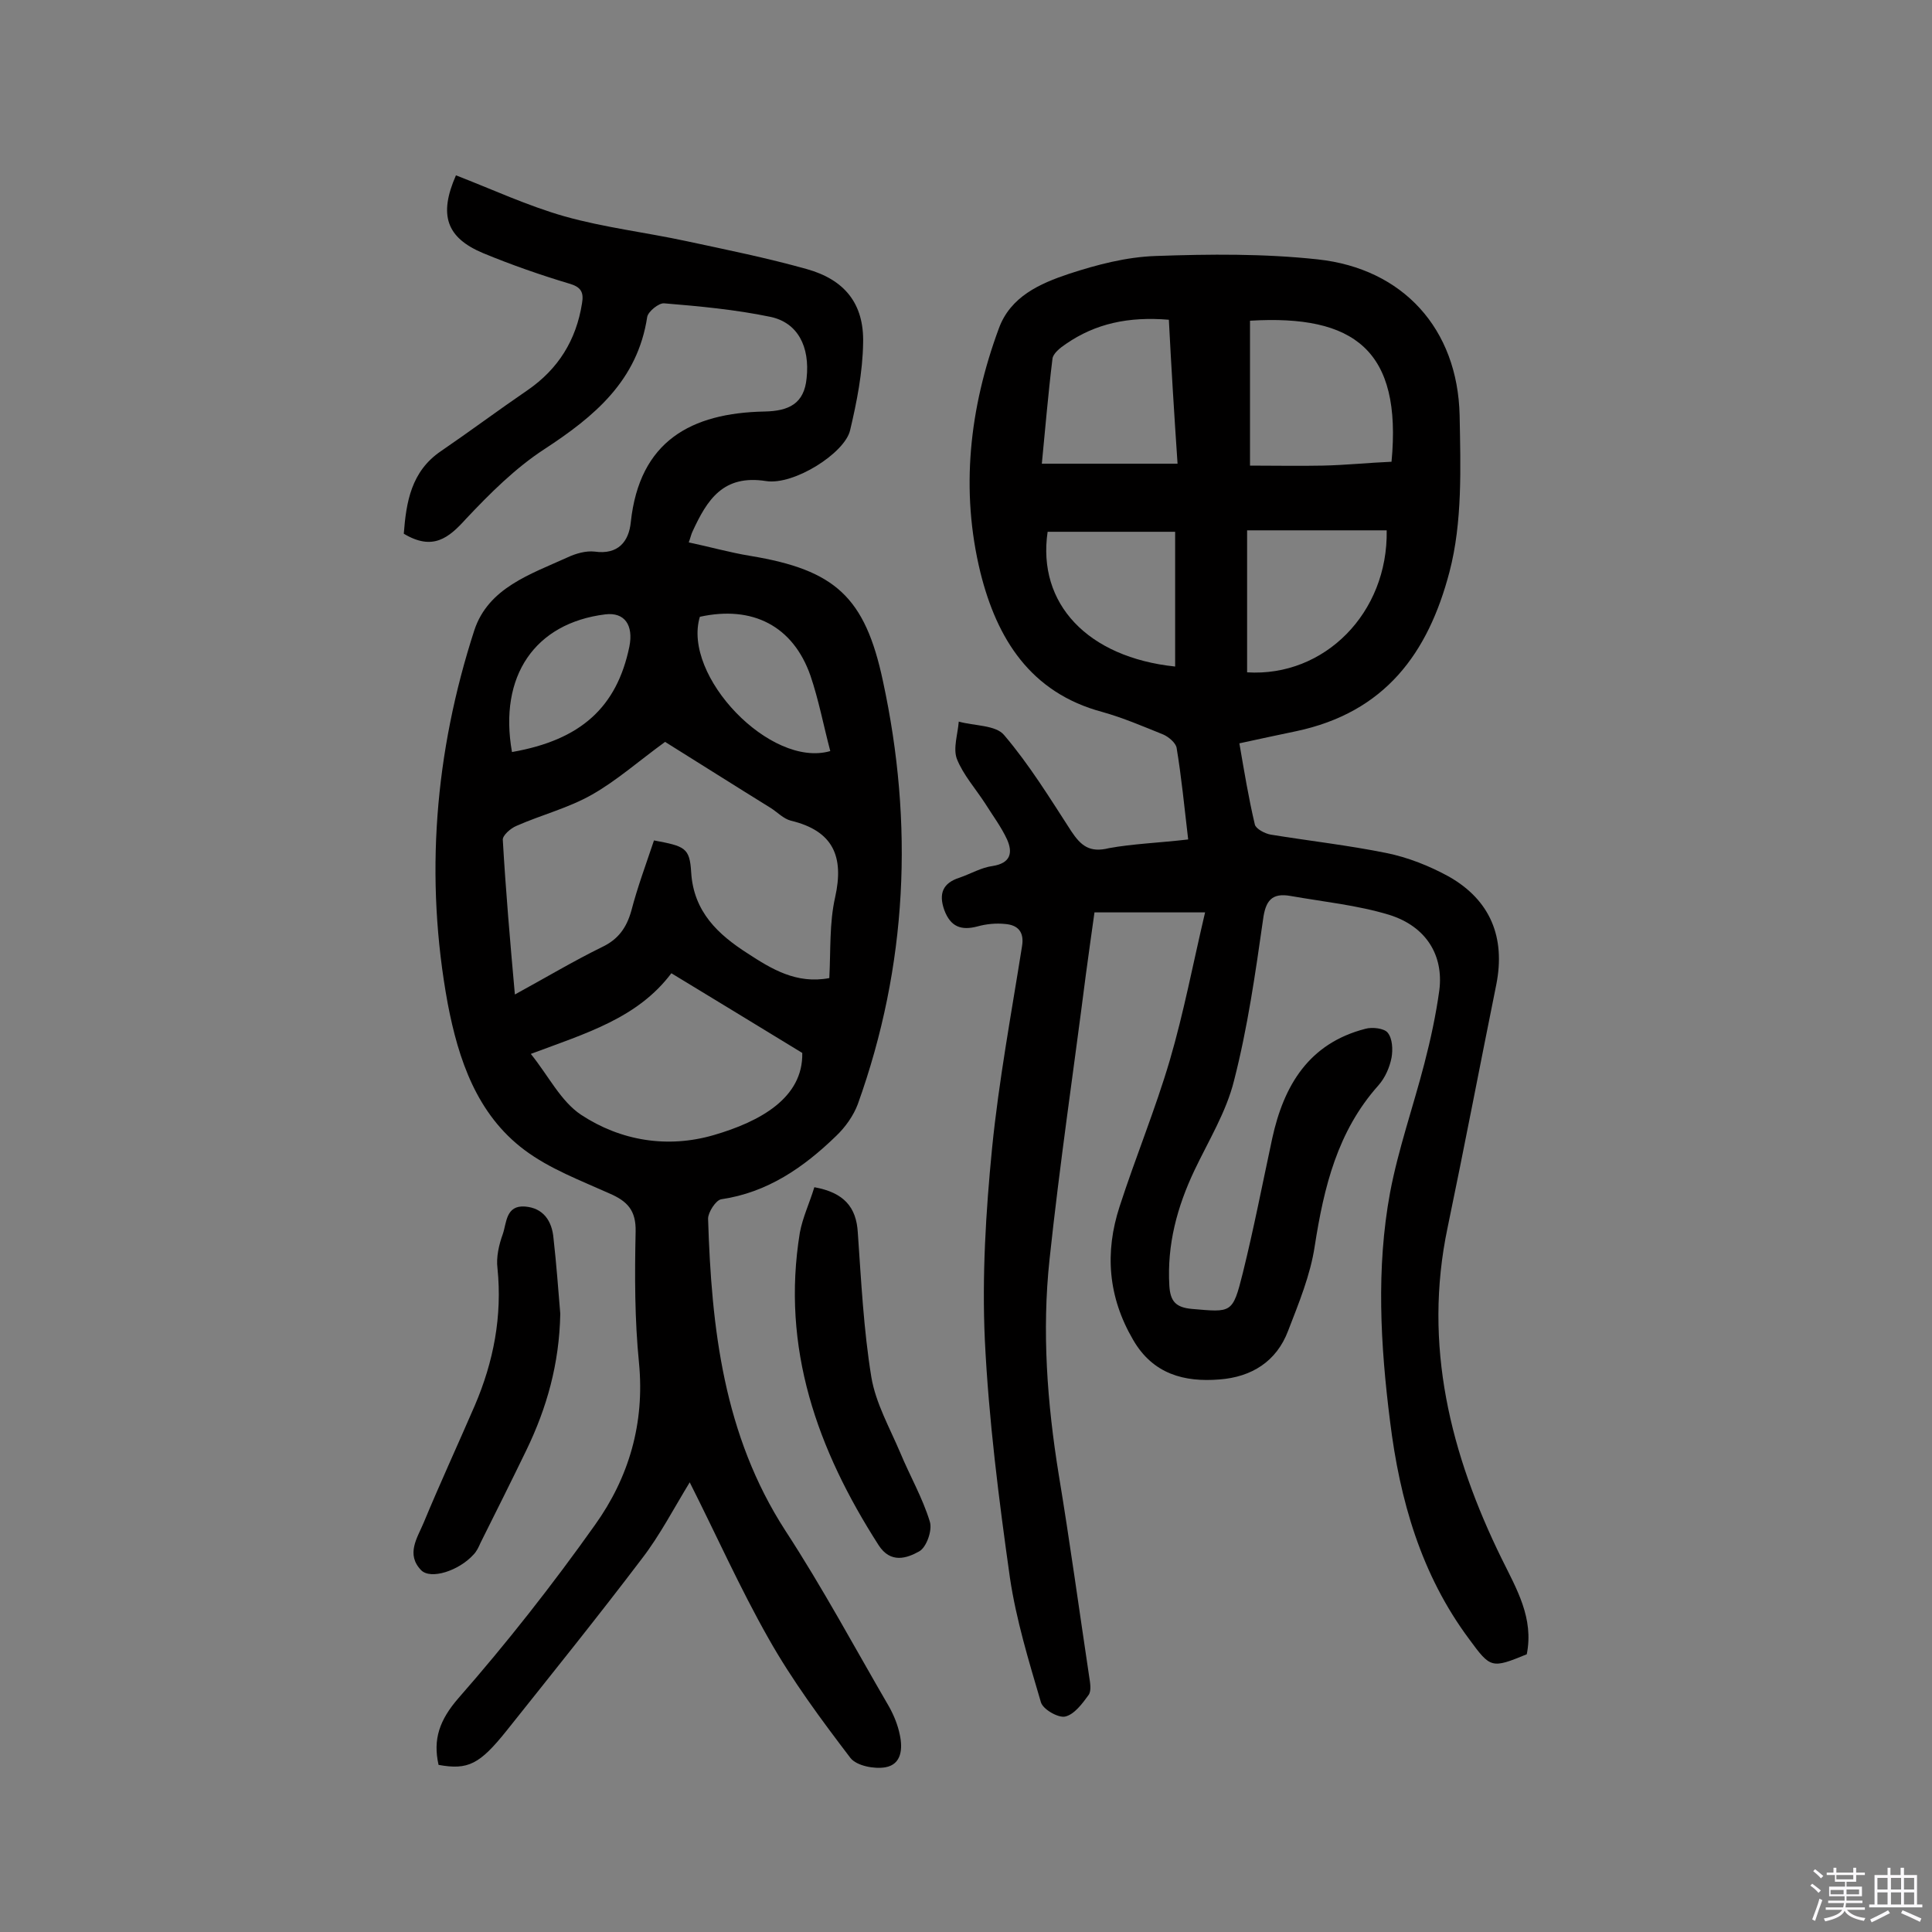 <svg enable-background="new 0 0 400 400" viewBox="0 0 400 400" xmlns="http://www.w3.org/2000/svg"><rect x="0" y="0" width="400" height="400" fill="#808080" stroke="none"/><path d="m374.8 390.4.4-.4c.7.5 1.3 1 1.8 1.4l-.5.5c-.5-.6-1.1-1.1-1.7-1.5zm1 7.3-.6-.3c.5-1.4 1.1-2.8 1.5-4.3.2.1.4.2.6.3-.5 1.3-1 2.8-1.5 4.3zm-.4-10.3.4-.4c.4.3 1 .8 1.7 1.4l-.5.5c-.4-.5-1-1-1.6-1.5zm2.5.3h1.7v-1h.6v1h3.5v-1h.6v1h1.8v.5h-1.8v1.4h-2v1h3.2v2h-3.2v.9h3.3v.5h-3.4c0 .3-.1.6-.1.9h4v.5h-3.7c.7.9 1.9 1.5 3.8 1.7-.1.2-.2.4-.3.6-2.1-.4-3.5-1.1-4-2.1-.4 1-1.8 1.7-4 2.2-.1-.2-.2-.4-.3-.6 2.1-.4 3.4-1 3.8-1.8h-3.4v-.5h3.6c.1-.3.1-.6.2-.9h-3.3v-.5h3.4c0-.3 0-.6 0-.9h-3.2v-2h3.3v-1h-2.1v-1.4h-1.7v-.5zm1.1 3.5v1h2.7c0-.3 0-.4 0-.4 0-.1 0-.2 0-.2 0-.1 0-.2 0-.3h-2.7zm1.2-3v.9h3.5v-.9zm4.7 3h-2.6v.6.4h2.6z" fill="#fbfafc"/><path d="m393.6 386.7h.6v1.5h2.7v6.1h1.1v.6h-11v-.6h1.1v-6.1h2.7v-1.5h.6v1.5h2.1v-1.5zm-2.7 8.8.4.6c-1.2.6-2.5 1.3-3.8 1.9-.1-.2-.2-.4-.3-.6 1.2-.6 2.5-1.2 3.7-1.9zm-2.2-6.7v2.4h2.1v-2.4zm0 3v2.5h2.1v-2.5zm2.8-3v2.4h2.1v-2.4zm0 3v2.5h2.1v-2.5zm6 6.1c-1.4-.7-2.7-1.3-3.9-1.8l.3-.6c1.5.6 2.7 1.2 3.9 1.7zm-1.2-9.1h-2.1v2.4h2.1zm-2.1 3v2.5h2.1v-2.5z" fill="#fbfafc"/><g fill="#010000"><path d="m246 173.8c-.8-6.8-1.4-13-2.4-19-.2-1-1.6-2.2-2.7-2.7-4.2-1.7-8.4-3.5-12.7-4.7-14.9-4-21.8-15.2-25.2-28.8-4.2-17.1-2.3-34.1 3.8-50.6 2.4-6.6 8.5-9.3 14.5-11.3 5.8-1.9 11.9-3.5 18-3.7 11.2-.4 22.4-.5 33.5.7 17.7 1.9 29 14.4 29.4 32.3.2 10.8.6 22.1-2.1 32.4-4.4 16.8-13.3 29.1-31.8 33-3.8.8-7.6 1.6-11.7 2.5 1 5.8 1.9 11.3 3.2 16.8.2.9 2.1 1.9 3.3 2.1 8 1.3 16 2.2 23.9 3.8 4.5.9 9 2.7 13 4.9 8.6 4.9 11.7 12.6 9.8 22.3-3.4 16.8-6.6 33.6-10.1 50.4-5.1 24.3.6 46.9 11.2 68.5 3.1 6.3 6.7 12.3 5.2 19.8-7.3 3-7.5 2.9-11.9-3.1-10-13.4-14.4-28.9-16.4-45.1-2-15.8-2.9-31.7 0-47.4 1.7-9 4.8-17.8 7.1-26.7 1.3-5 2.4-10.1 3.1-15.2.9-7.2-2.7-13.2-10.4-15.6-6.6-2-13.6-2.7-20.4-3.9-3.9-.7-5.2 1-5.7 4.9-1.6 11.2-3.2 22.4-6 33.3-1.6 6.5-5.3 12.5-8.2 18.6-3.6 7.6-5.7 15.4-5.2 23.9.2 3.2 1.3 4.5 4.7 4.8 8.2.7 8.4 1 10.5-7.4 2.3-9.3 4.1-18.6 6.1-27.9 2.4-11 7.6-19.7 19.3-22.7 1.4-.4 3.9-.1 4.6.8 1 1.2 1.1 3.5.8 5.2-.4 2-1.3 4.1-2.7 5.7-8.5 9.5-11.3 21.1-13.2 33.3-.9 6-3.3 11.8-5.5 17.5-2.4 6.4-7.6 9.6-14.2 10.1-7.3.6-13.8-1.1-17.9-8.2-5.2-8.9-5.9-18.1-2.8-27.6 3.3-10.2 7.4-20.1 10.4-30.3 2.9-9.9 4.8-20 7.3-30.6-8.1 0-15.1 0-22.9 0-.6 4.2-1.2 8.6-1.8 13-2.5 19.6-5.4 39.1-7.5 58.8-1.6 14.9-.5 29.8 1.9 44.6 2.3 13.9 4.2 27.8 6.3 41.8.2 1.3.5 2.9-.1 3.8-1.3 1.8-3 4.1-4.9 4.5-1.4.3-4.6-1.5-5-3-2.5-8.5-5.1-17-6.4-25.7-2.3-16.3-4.4-32.8-5.2-49.3-.6-13.2.2-26.5 1.5-39.7 1.4-14 4-27.9 6.2-41.8.5-3-.9-4.4-3.5-4.6-1.9-.2-3.9 0-5.7.5-3.4.9-5.6.1-6.9-3.4-1.2-3.4-.3-5.6 3.2-6.7 2.3-.8 4.5-2.1 6.8-2.4 3.8-.6 4.2-2.8 3-5.5-1.2-2.6-3-5-4.5-7.4-2-3.1-4.6-6-5.9-9.3-.8-2.2.2-5.1.4-7.7 3.2.9 7.7.7 9.4 2.8 5.2 6.1 9.5 13.1 13.9 19.9 2 3 3.8 4.5 7.8 3.5 4.9-.9 10.4-1.1 16.4-1.8zm12.8-107.4v30c5.3 0 10.1.1 15 0 4.8-.1 9.6-.6 14.3-.8 2.2-23.1-7.7-30.5-29.3-29.2zm-16.8-.2c-8.4-.7-15.2.8-21.3 5-1.2.8-2.7 2-2.8 3.1-.9 7.3-1.5 14.6-2.2 21.7h28.1c-.7-10.3-1.3-20-1.8-29.8zm16.2 73c16 1 29.2-12.3 28.9-29.4-9.4 0-18.7 0-28.9 0zm-41.3-29.1c-2.2 14.9 8.3 26 26.4 27.9 0-9.1 0-18.3 0-27.9-9 0-17.7 0-26.4 0z"/><path d="m83.6 110.5c.5-6.5 1.5-12.9 7.7-17.1 6-4.1 11.9-8.5 17.9-12.6 6.4-4.4 10.1-10.4 11.3-18 .4-2.3-.2-3.4-2.7-4.1-6-1.8-12-3.9-17.8-6.3-7.6-3.2-9.2-7.9-5.6-16.1 7.5 2.9 14.8 6.3 22.5 8.5 8.2 2.3 16.7 3.3 25.1 5.1s16.8 3.5 25 5.8c7.9 2.2 11.9 7.2 11.7 15.3-.1 6.1-1.3 12.2-2.7 18.1-1.1 4.7-11.6 11.4-17.4 10.5-8.9-1.4-12.2 3.9-15.2 10.4-.3.6-.4 1.2-.8 2.3 4.3.9 8.5 2.1 12.8 2.8 17.5 2.9 23.7 8.5 27.4 25.9 6.4 29.6 5.1 58.9-5.2 87.6-.9 2.4-2.6 4.8-4.5 6.6-6.7 6.5-14.2 11.7-23.8 13.1-1.1.2-2.7 2.7-2.7 4 .7 22.7 3.2 44.8 16 64.6 7.7 11.8 14.4 24.3 21.5 36.5 1 1.8 1.8 3.8 2.2 5.8.6 2.8.4 6.1-3 6.7-2.3.4-5.9-.3-7.2-1.9-6.1-8-12.1-16.1-17-24.8-5.9-10.4-10.8-21.4-16.3-32.3-3.3 5.4-6.2 11-9.9 15.8-9.1 12-18.6 23.8-28 35.6-5.6 7-8 8.2-14.1 7.1-1.2-5.3.2-9.3 4.1-13.8 10-11.4 19.5-23.5 28.3-35.9 7-9.8 10.3-21 9.1-33.5-.9-9-.9-18.1-.7-27.2.1-4.4-1.7-6.3-5.4-7.9-6-2.7-12.4-5.1-17.6-9-9.9-7.4-13.7-18.8-15.9-30.3-4.8-26.1-2.7-52 5.5-77.3 2.9-8.8 11.6-11.6 19.3-15.1 1.7-.8 3.8-1.4 5.6-1.2 4.9.7 7.1-2.1 7.5-6.1 1.8-16.8 12.5-22.6 27.7-22.9 5-.1 8.2-1.6 8.7-6.9.7-6.5-1.8-11.5-7.5-12.7-7.2-1.5-14.7-2.2-22-2.8-1.1-.1-3.3 1.7-3.5 2.8-2 13.2-10.9 20.6-21.3 27.4-6 3.9-11.3 9.2-16.2 14.4-3.6 4-6.9 6.7-12.9 3.1zm54.1 43.1c-5.5 4-10 8-15.1 10.9-4.9 2.8-10.5 4.2-15.7 6.5-1.2.5-2.9 2-2.8 2.9.6 10.4 1.5 20.9 2.5 32 6.4-3.5 12.1-6.9 18-9.8 3.4-1.6 5.1-4 6.1-7.5 1.3-5 3.1-9.8 4.7-14.6 6.4 1.2 7.4 1.5 7.7 6.6.5 8.2 5.6 12.9 11.7 16.8 4.9 3.2 10.1 6.4 16.9 5.1.3-5.8 0-11.4 1.2-16.7 1.9-8.5-.4-13.8-9.2-15.9-1.5-.4-2.7-1.7-4.1-2.6-7.6-4.7-15-9.4-21.9-13.7zm-27.8 64.6c3.7 4.6 6.2 9.8 10.4 12.6 8.2 5.4 17.9 7 27.5 4.2s18.5-7.7 18.3-17c-9.5-5.8-18.2-11.1-27.1-16.5-7 9.3-17.6 12.4-29.1 16.7zm62-62.7c-1.4-5.3-2.4-10.6-4.1-15.6-3.6-10.3-12-14.6-22.9-12.2-3.7 12.2 14.6 31.4 27 27.8zm-65.9.2c14.3-2.5 21.7-9.3 24.3-21.8.9-4.5-1-7.2-5-6.7-14.5 1.8-22.1 12.7-19.3 28.5z"/><path d="m168.6 245.8c6.1 1.1 8.7 4.1 9 9.4.7 10 1.2 20.1 2.8 29.9.9 5.4 3.8 10.5 6 15.7 2 4.8 4.6 9.3 6.1 14.2.6 1.8-.7 5.4-2.2 6.2-2.5 1.4-5.9 2.6-8.4-1.3-12.7-19.8-20.2-40.8-16.3-64.7.6-3.2 2-6.1 3-9.4z"/><path d="m116 272c-.2 10.4-2.8 19.5-7 28.2-3.1 6.4-6.3 12.8-9.5 19.2-.4.9-.8 1.8-1.5 2.5-3 3.3-8.8 5.2-10.8 3.2-3.2-3.3-.8-6.7.5-9.8 3.4-8.2 7.1-16.2 10.6-24.3 3.9-9.1 5.7-18.5 4.7-28.4-.3-2.3.3-4.9 1.1-7.1.8-2.3.6-6 4.6-5.7 3.8.3 5.6 3 5.9 6.6.6 5.3 1 10.8 1.4 15.6z"/></g></svg>
